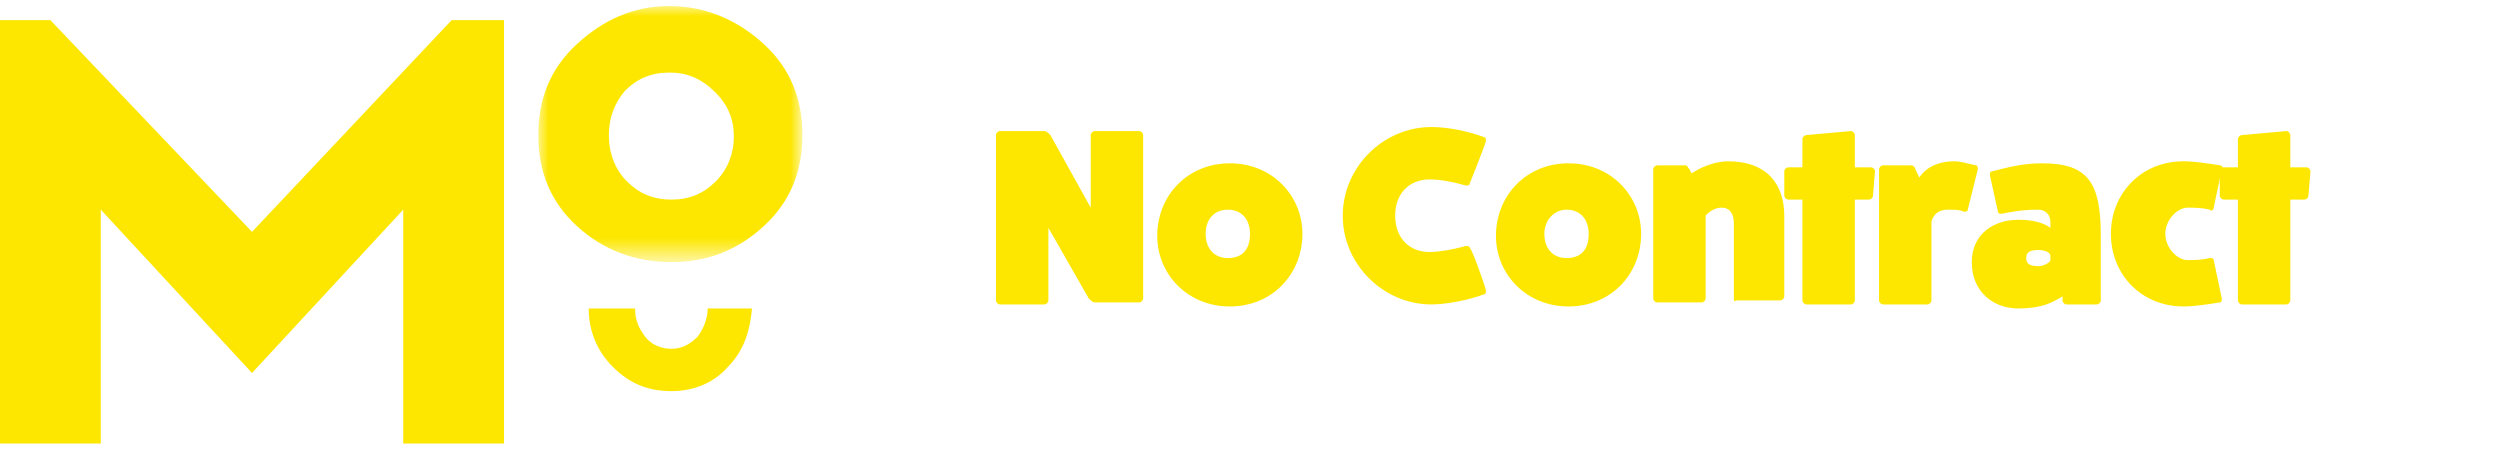<?xml version="1.0" encoding="utf-8"?>
<!-- Generator: Adobe Illustrator 24.1.2, SVG Export Plug-In . SVG Version: 6.00 Build 0)  -->
<svg version="1.1" id="Layer_1" xmlns="http://www.w3.org/2000/svg" xmlns:xlink="http://www.w3.org/1999/xlink" x="0px" y="0px"
	 viewBox="0 0 124 23" style="enable-background:new 0 0 124 23;" xml:space="preserve">
<style type="text/css">
	.st0{fill-rule:evenodd;clip-rule:evenodd;fill:#FDE700;}
	.st1{filter:url(#Adobe_OpacityMaskFilter);}
	.st2{fill-rule:evenodd;clip-rule:evenodd;fill:#FFFFFF;}
	.st3{mask:url(#mask-2_1_);fill-rule:evenodd;clip-rule:evenodd;fill:#FDE700;}
	.st4{enable-background:new    ;}
	.st5{fill:#FDE700;}
</style>
<desc>Created with Sketch.</desc>
<g id="MO_x2B_-MNP">
	<g id="Navigation_x2F_Desktop-Home-2-Copy" transform="translate(-171, -12)">
		<g id="Group-9-Copy" transform="translate(171, 12)">
			<polygon id="Fill-1" class="st0" points="22.4,1 12.5,11.5 2.5,1 0,1 0,22 5,22 5,10.4 12.5,18.5 20,10.4 20,22 25,22 25,1 			
				"/>
			<g id="Group-8" transform="translate(26, 0)">
				<g id="Group-4">
					<g id="Clip-3">
					</g>
					<defs>
						<filter id="Adobe_OpacityMaskFilter" filterUnits="userSpaceOnUse" x="0.7" y="0.3" width="13.1" height="12.7">
							<feColorMatrix  type="matrix" values="1 0 0 0 0  0 1 0 0 0  0 0 1 0 0  0 0 0 1 0"/>
						</filter>
					</defs>
					<mask maskUnits="userSpaceOnUse" x="0.7" y="0.3" width="13.1" height="12.7" id="mask-2_1_">
						<g class="st1">
							<polygon id="path-1_1_" class="st2" points="0.7,0.3 13.8,0.3 13.8,13.1 0.7,13.1 							"/>
						</g>
					</mask>
					<path id="Fill-2" class="st3" d="M5.1,9c0.6,0.6,1.3,0.9,2.2,0.9c0.9,0,1.6-0.3,2.2-0.9c0.6-0.6,0.9-1.4,0.9-2.2
						c0-0.9-0.3-1.6-0.9-2.2C8.8,3.9,8.1,3.6,7.2,3.6c-0.9,0-1.6,0.3-2.2,0.9C4.5,5.1,4.2,5.8,4.2,6.7S4.5,8.4,5.1,9 M11.9,2.2
						c1.3,1.2,1.9,2.7,1.9,4.5c0,1.8-0.6,3.3-1.9,4.5c-1.3,1.2-2.8,1.8-4.6,1.8c-1.8,0-3.4-0.6-4.7-1.8C1.3,10,0.7,8.5,0.7,6.7
						c0-1.8,0.6-3.3,1.9-4.5C3.9,1,5.4,0.3,7.2,0.3C9,0.3,10.6,1,11.9,2.2"/>
				</g>
				<path id="Fill-5" class="st0" d="M9.1,15.3c0,0.5-0.2,1-0.5,1.4c-0.4,0.4-0.8,0.6-1.3,0.6c-0.5,0-1-0.2-1.3-0.6
					c-0.3-0.4-0.5-0.8-0.5-1.4H3.2c0,1.1,0.4,2.1,1.2,2.9c0.8,0.8,1.7,1.2,2.9,1.2c1.1,0,2.1-0.4,2.8-1.2c0.8-0.8,1.1-1.8,1.2-2.9
					H9.1z"/>
			</g>
			<g class="st4">
				<path class="st5" d="M54.1,10.3V6.7c0-0.1,0.1-0.2,0.2-0.2h2.2c0.1,0,0.2,0.1,0.2,0.2v8.1c0,0.1-0.1,0.2-0.2,0.2h-2.2
					c-0.1,0-0.2-0.1-0.3-0.2L52,11.3v3.6c0,0.1-0.1,0.2-0.2,0.2h-2.2c-0.1,0-0.2-0.1-0.2-0.2V6.7c0-0.1,0.1-0.2,0.2-0.2h2.2
					c0.1,0,0.2,0.1,0.3,0.2L54.1,10.3z"/>
				<path class="st5" d="M64.6,11.6c0,2-1.5,3.6-3.6,3.6s-3.6-1.6-3.6-3.5c0-2,1.5-3.6,3.6-3.6S64.6,9.7,64.6,11.6z M62,11.6
					c0-0.7-0.4-1.2-1.1-1.2s-1.1,0.5-1.1,1.2c0,0.7,0.4,1.2,1.1,1.2S62,12.4,62,11.6z"/>
				<path class="st5" d="M73.7,14.4c0,0.1,0,0.2-0.1,0.2c-0.8,0.3-1.9,0.5-2.6,0.5c-2.4,0-4.4-2-4.4-4.4s2-4.4,4.4-4.4
					c0.8,0,1.8,0.2,2.6,0.5c0.1,0,0.1,0.1,0.1,0.2c0,0.1-0.8,2.1-0.8,2.1c0,0.1-0.1,0.1-0.2,0.1c-0.7-0.2-1.3-0.3-1.8-0.3
					c-1,0-1.7,0.7-1.7,1.8c0,1.1,0.7,1.8,1.7,1.8c0.4,0,1.1-0.1,1.8-0.3c0.1,0,0.2,0,0.2,0.1C73,12.3,73.7,14.3,73.7,14.4z"/>
				<path class="st5" d="M81.4,11.6c0,2-1.5,3.6-3.6,3.6c-2.1,0-3.6-1.6-3.6-3.5c0-2,1.5-3.6,3.6-3.6C79.9,8.1,81.4,9.7,81.4,11.6z
					 M78.8,11.6c0-0.7-0.4-1.2-1.1-1.2c-0.6,0-1.1,0.5-1.1,1.2c0,0.7,0.4,1.2,1.1,1.2C78.4,12.8,78.8,12.4,78.8,11.6z"/>
				<path class="st5" d="M84.6,14.8c0,0.1-0.1,0.2-0.2,0.2h-2.2c-0.1,0-0.2-0.1-0.2-0.2V8.4c0-0.1,0.1-0.2,0.2-0.2h1.4
					c0.1,0,0.1,0.1,0.2,0.2l0.1,0.2c0.6-0.4,1.3-0.6,1.8-0.6c2,0,2.8,1.2,2.8,2.7v4c0,0.1-0.1,0.2-0.2,0.2h-2.2
					C86,15,86,14.9,86,14.8v-3.7c0-0.5-0.2-0.8-0.6-0.8c-0.5,0-0.8,0.4-0.8,0.4V14.8z"/>
				<path class="st5" d="M92.8,8.3c0.1,0,0.2,0.1,0.2,0.2l-0.1,1.2c0,0.1-0.1,0.2-0.2,0.2H92v5c0,0.1-0.1,0.2-0.2,0.2h-2.2
					c-0.1,0-0.2-0.1-0.2-0.2v-5h-0.7c-0.1,0-0.2-0.1-0.2-0.2V8.5c0-0.1,0.1-0.2,0.2-0.2h0.7V6.9c0-0.1,0.1-0.2,0.2-0.2l2.2-0.2
					c0.1,0,0.2,0.1,0.2,0.2v1.6H92.8z"/>
				<path class="st5" d="M97.6,10.4c0,0.1-0.1,0.1-0.2,0.1c-0.2-0.1-0.4-0.1-0.8-0.1c-0.7,0-0.8,0.6-0.8,0.6v3.9
					c0,0.1-0.1,0.2-0.2,0.2h-2.2c-0.1,0-0.2-0.1-0.2-0.2V8.4c0-0.1,0.1-0.2,0.2-0.2h1.4c0.1,0,0.2,0.1,0.2,0.2l0.2,0.4
					c0.4-0.6,1.1-0.8,1.7-0.8c0.4,0,0.6,0.1,1.1,0.2c0.1,0,0.1,0.1,0.1,0.2L97.6,10.4z"/>
				<path class="st5" d="M98.7,8.7c0-0.1,0-0.2,0.1-0.2c0.8-0.2,1.5-0.4,2.5-0.4c2.3,0,2.9,1,2.9,3.6v3.2c0,0.1-0.1,0.2-0.2,0.2
					h-1.5c-0.1,0-0.2-0.1-0.2-0.2l0-0.2c-0.5,0.3-1,0.6-2.2,0.6c-1.2,0-2.3-0.8-2.3-2.3c0-1.4,1.1-2.1,2.3-2.1
					c0.6,0,1.2,0.1,1.6,0.4v-0.3c0-0.4-0.3-0.6-0.6-0.6c-0.8,0-1.3,0.1-1.8,0.2c-0.1,0-0.2,0-0.2-0.1L98.7,8.7z M101.7,12.7
					c0-0.2-0.3-0.3-0.6-0.3c-0.4,0-0.6,0.1-0.6,0.4c0,0.3,0.2,0.4,0.6,0.4c0.3,0,0.6-0.2,0.6-0.3V12.7z"/>
				<path class="st5" d="M110.2,14.8c0,0.1,0,0.2-0.1,0.2c-0.6,0.1-1.3,0.2-1.8,0.2c-2.1,0-3.6-1.6-3.6-3.6c0-2,1.5-3.6,3.6-3.6
					c0.5,0,1.2,0.1,1.8,0.2c0.1,0,0.2,0.1,0.1,0.2l-0.4,1.9c0,0.1-0.1,0.2-0.2,0.1c-0.4-0.1-0.8-0.1-1.1-0.1c-0.5,0-1.1,0.6-1.1,1.3
					s0.6,1.3,1.1,1.3c0.3,0,0.7,0,1.1-0.1c0.1,0,0.2,0,0.2,0.1L110.2,14.8z"/>
				<path class="st5" d="M114.4,8.3c0.1,0,0.2,0.1,0.2,0.2l-0.1,1.2c0,0.1-0.1,0.2-0.2,0.2h-0.7v5c0,0.1-0.1,0.2-0.2,0.2h-2.2
					c-0.1,0-0.2-0.1-0.2-0.2v-5h-0.7c-0.1,0-0.2-0.1-0.2-0.2V8.5c0-0.1,0.1-0.2,0.2-0.2h0.7V6.9c0-0.1,0.1-0.2,0.2-0.2l2.2-0.2
					c0.1,0,0.2,0.1,0.2,0.2v1.6H114.4z"/>
			</g>
		</g>
	</g>
</g>
</svg>
